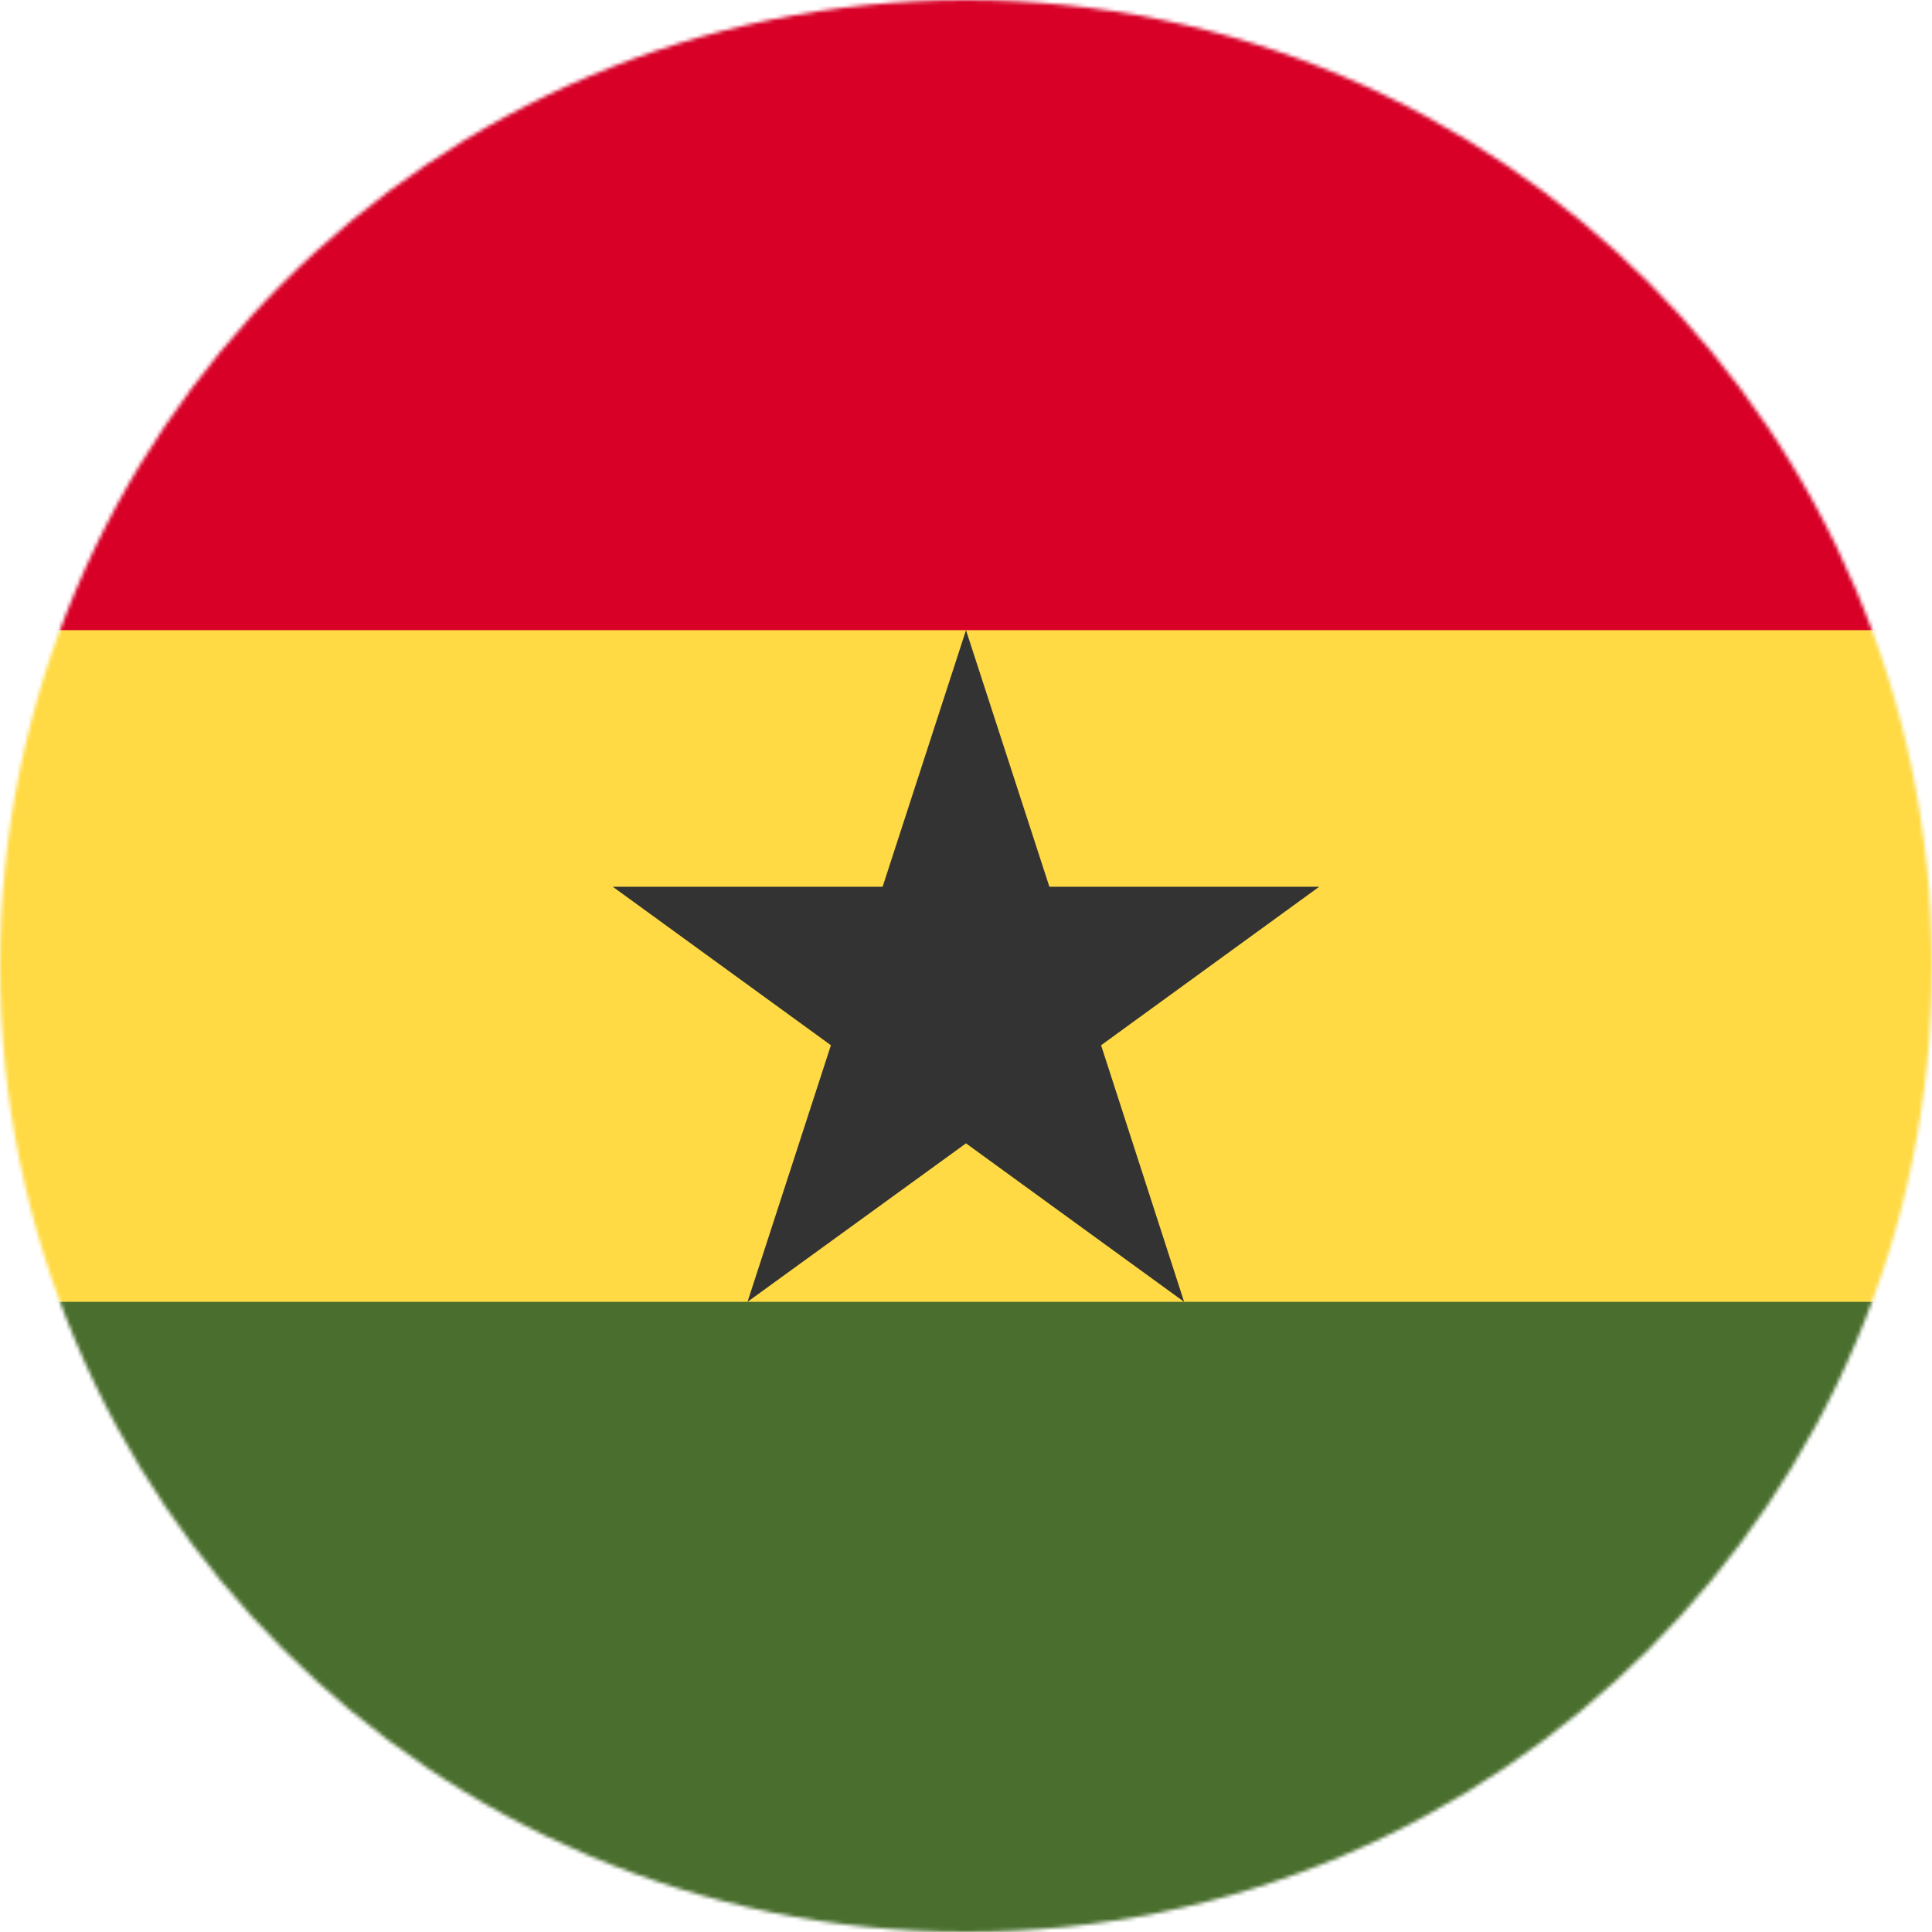 <svg xmlns="http://www.w3.org/2000/svg" viewBox="0 0 512 512">
    <mask id="a">
        <circle cx="256" cy="256" r="256" fill="#fff"/>
    </mask>
    <g mask="url(#a)">
        <path fill="#ffda44" d="m0 167 257.3-31.9L512 167v178l-256.3 29L0 345z"/>
        <path fill="#d80027" d="M0 0h512v167H0z"/>
        <path fill="#496e2d" d="M0 345h512v167H0z"/>
        <path fill="#333" d="m256 167 22.1 68h71.5l-57.8 42 22 68-57.8-42-57.9 42 22.1-68-57.8-42h71.5z"/>
    </g>
</svg>
